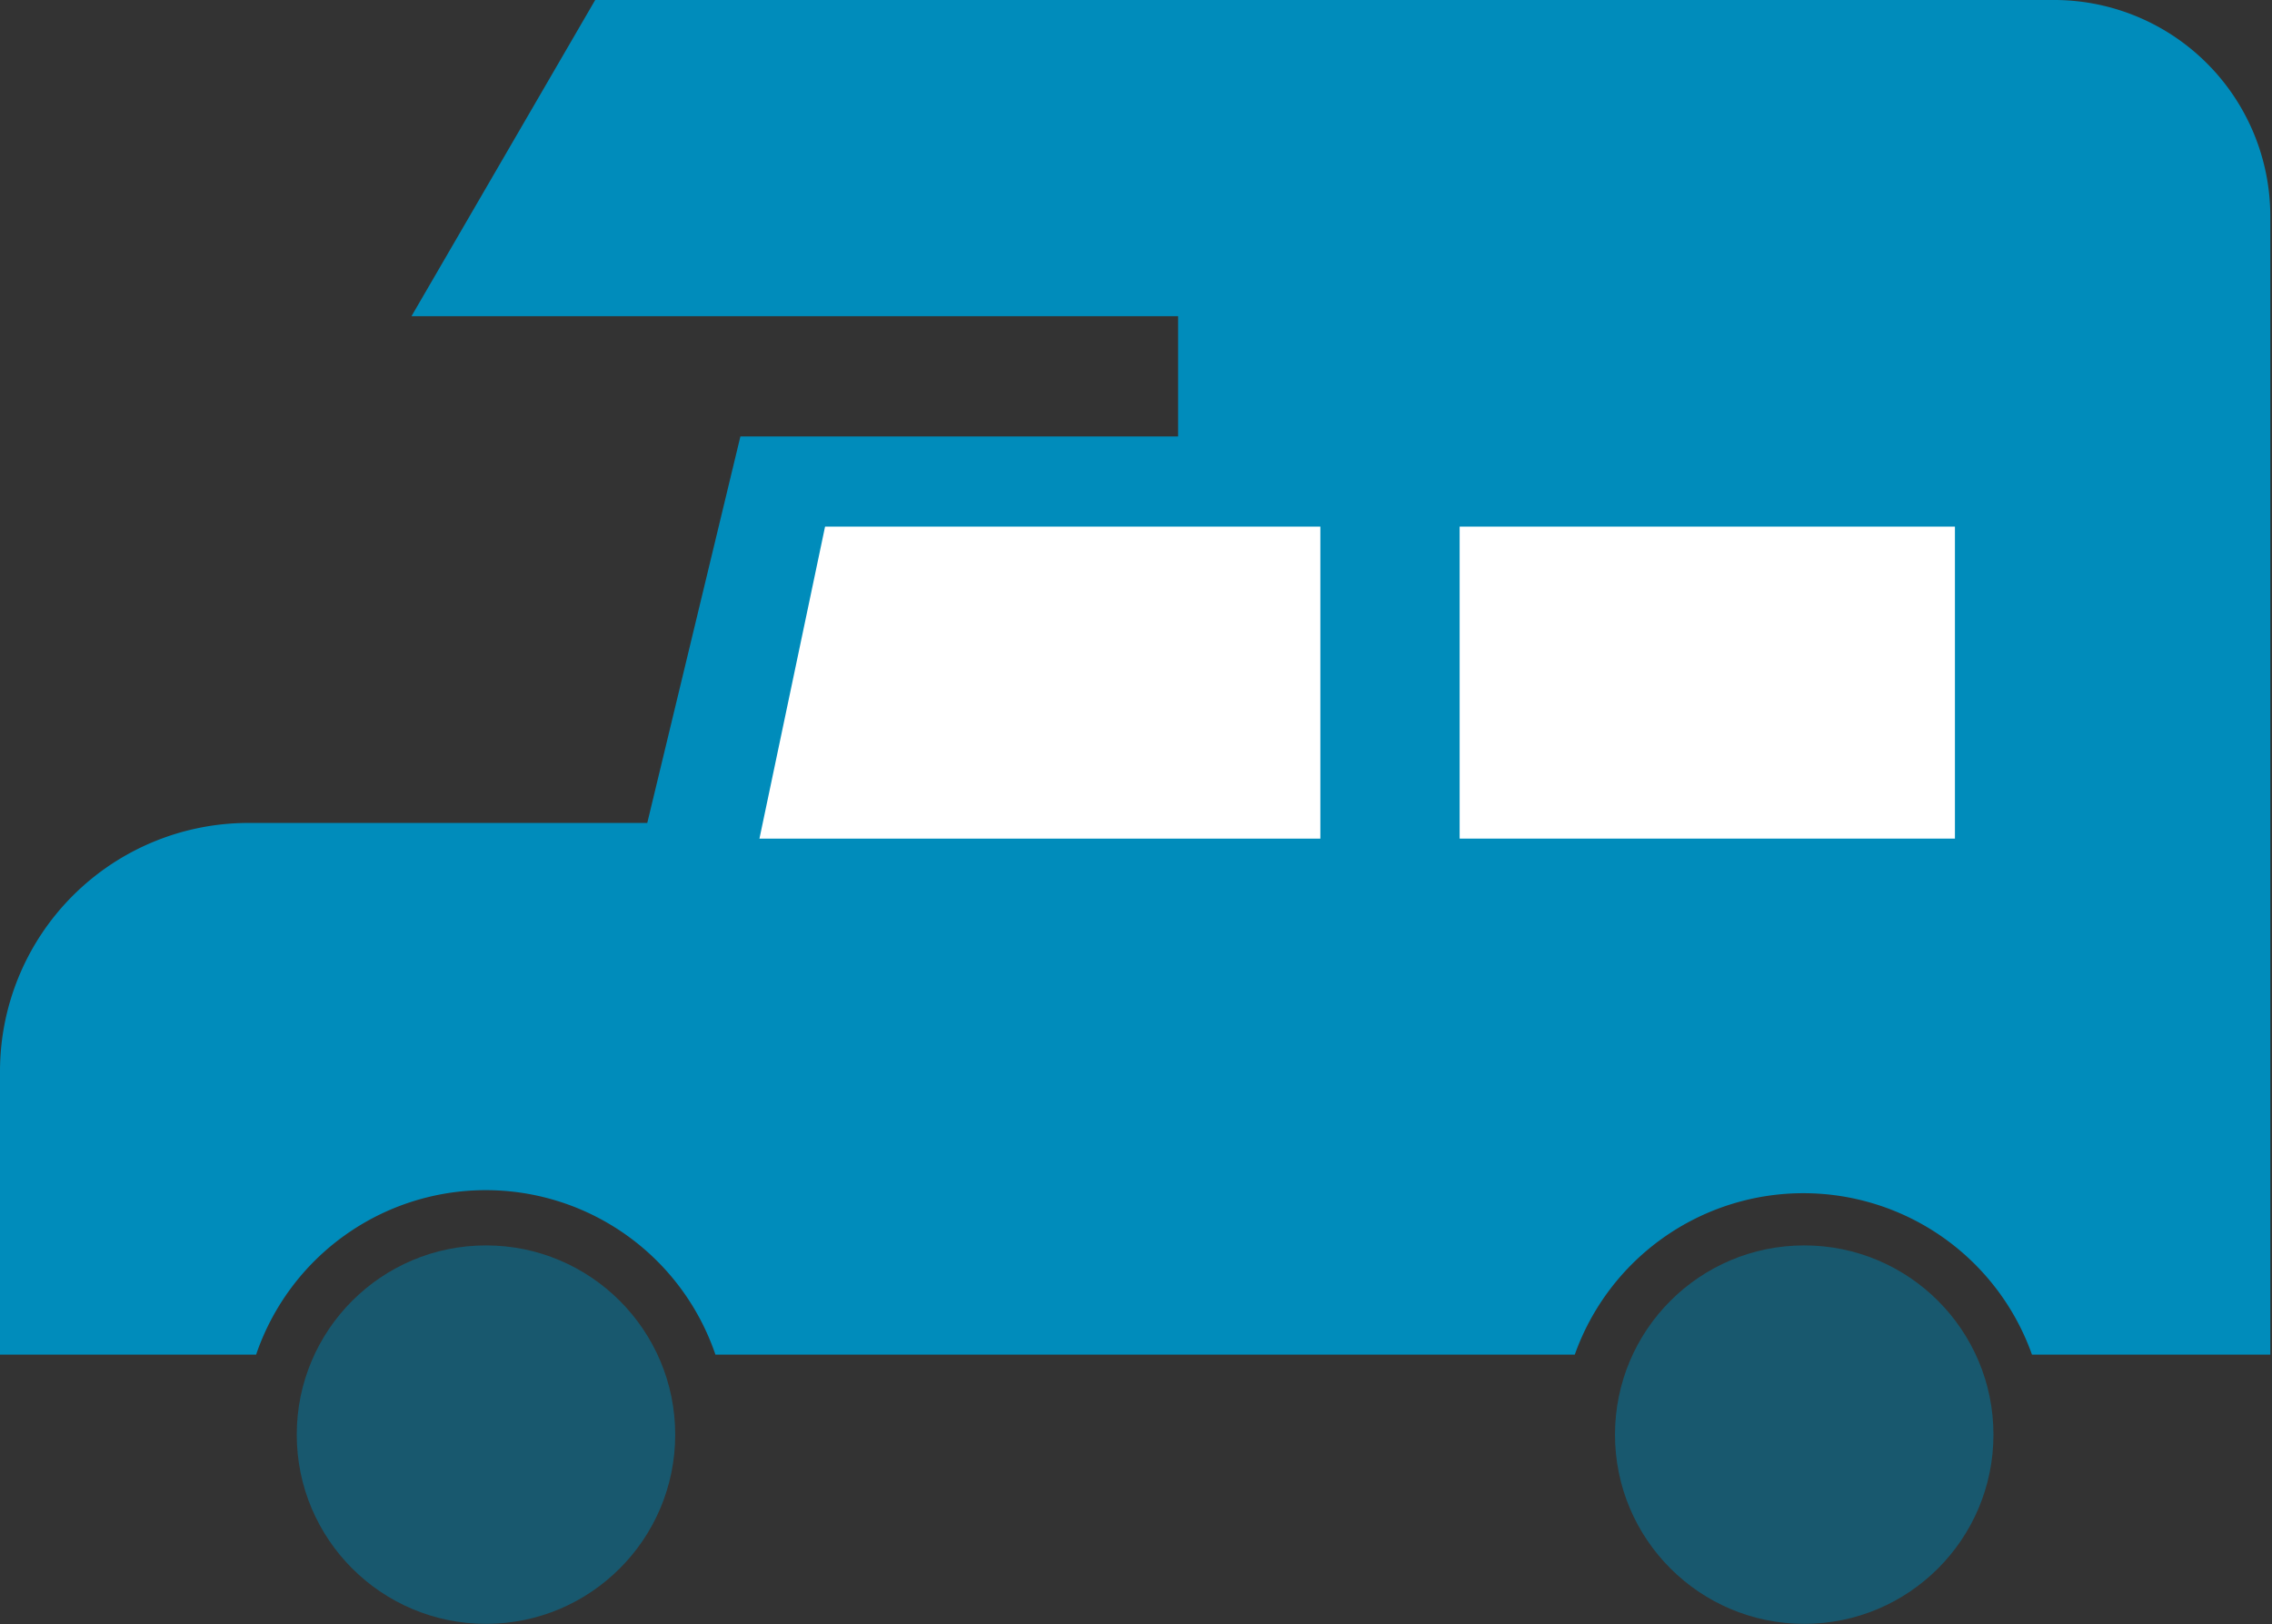 <svg xmlns="http://www.w3.org/2000/svg" width="53.67" height="38.37" viewBox="0 0 53.67 38.37"><rect x="0" y="0" width="53.67" height="38.37" fill="#333333" stroke="none"/><defs><style>.a{fill:#008cbb;}.b{fill:#fff;}.c{fill:#18586e;}</style></defs><path class="a" d="M14.06,0,9.72,7.47H27.83v2.84H17.49l-2.2,9.13H5.87A5.87,5.87,0,0,0,0,25.31V32H6.05A5.73,5.73,0,0,1,16.9,32H37.2A5.73,5.73,0,0,1,48,32h5.63V5.11A5.11,5.11,0,0,0,48.56,0Z"/><polygon class="b" points="31.19 19.81 17.94 19.81 19.49 12.44 31.19 12.44 31.19 19.81"/><rect class="b" x="34.48" y="12.44" width="11.7" height="7.37"/><circle class="c" cx="42.62" cy="33.89" r="4.47"/><circle class="c" cx="11.48" cy="33.89" r="4.47"/></svg>